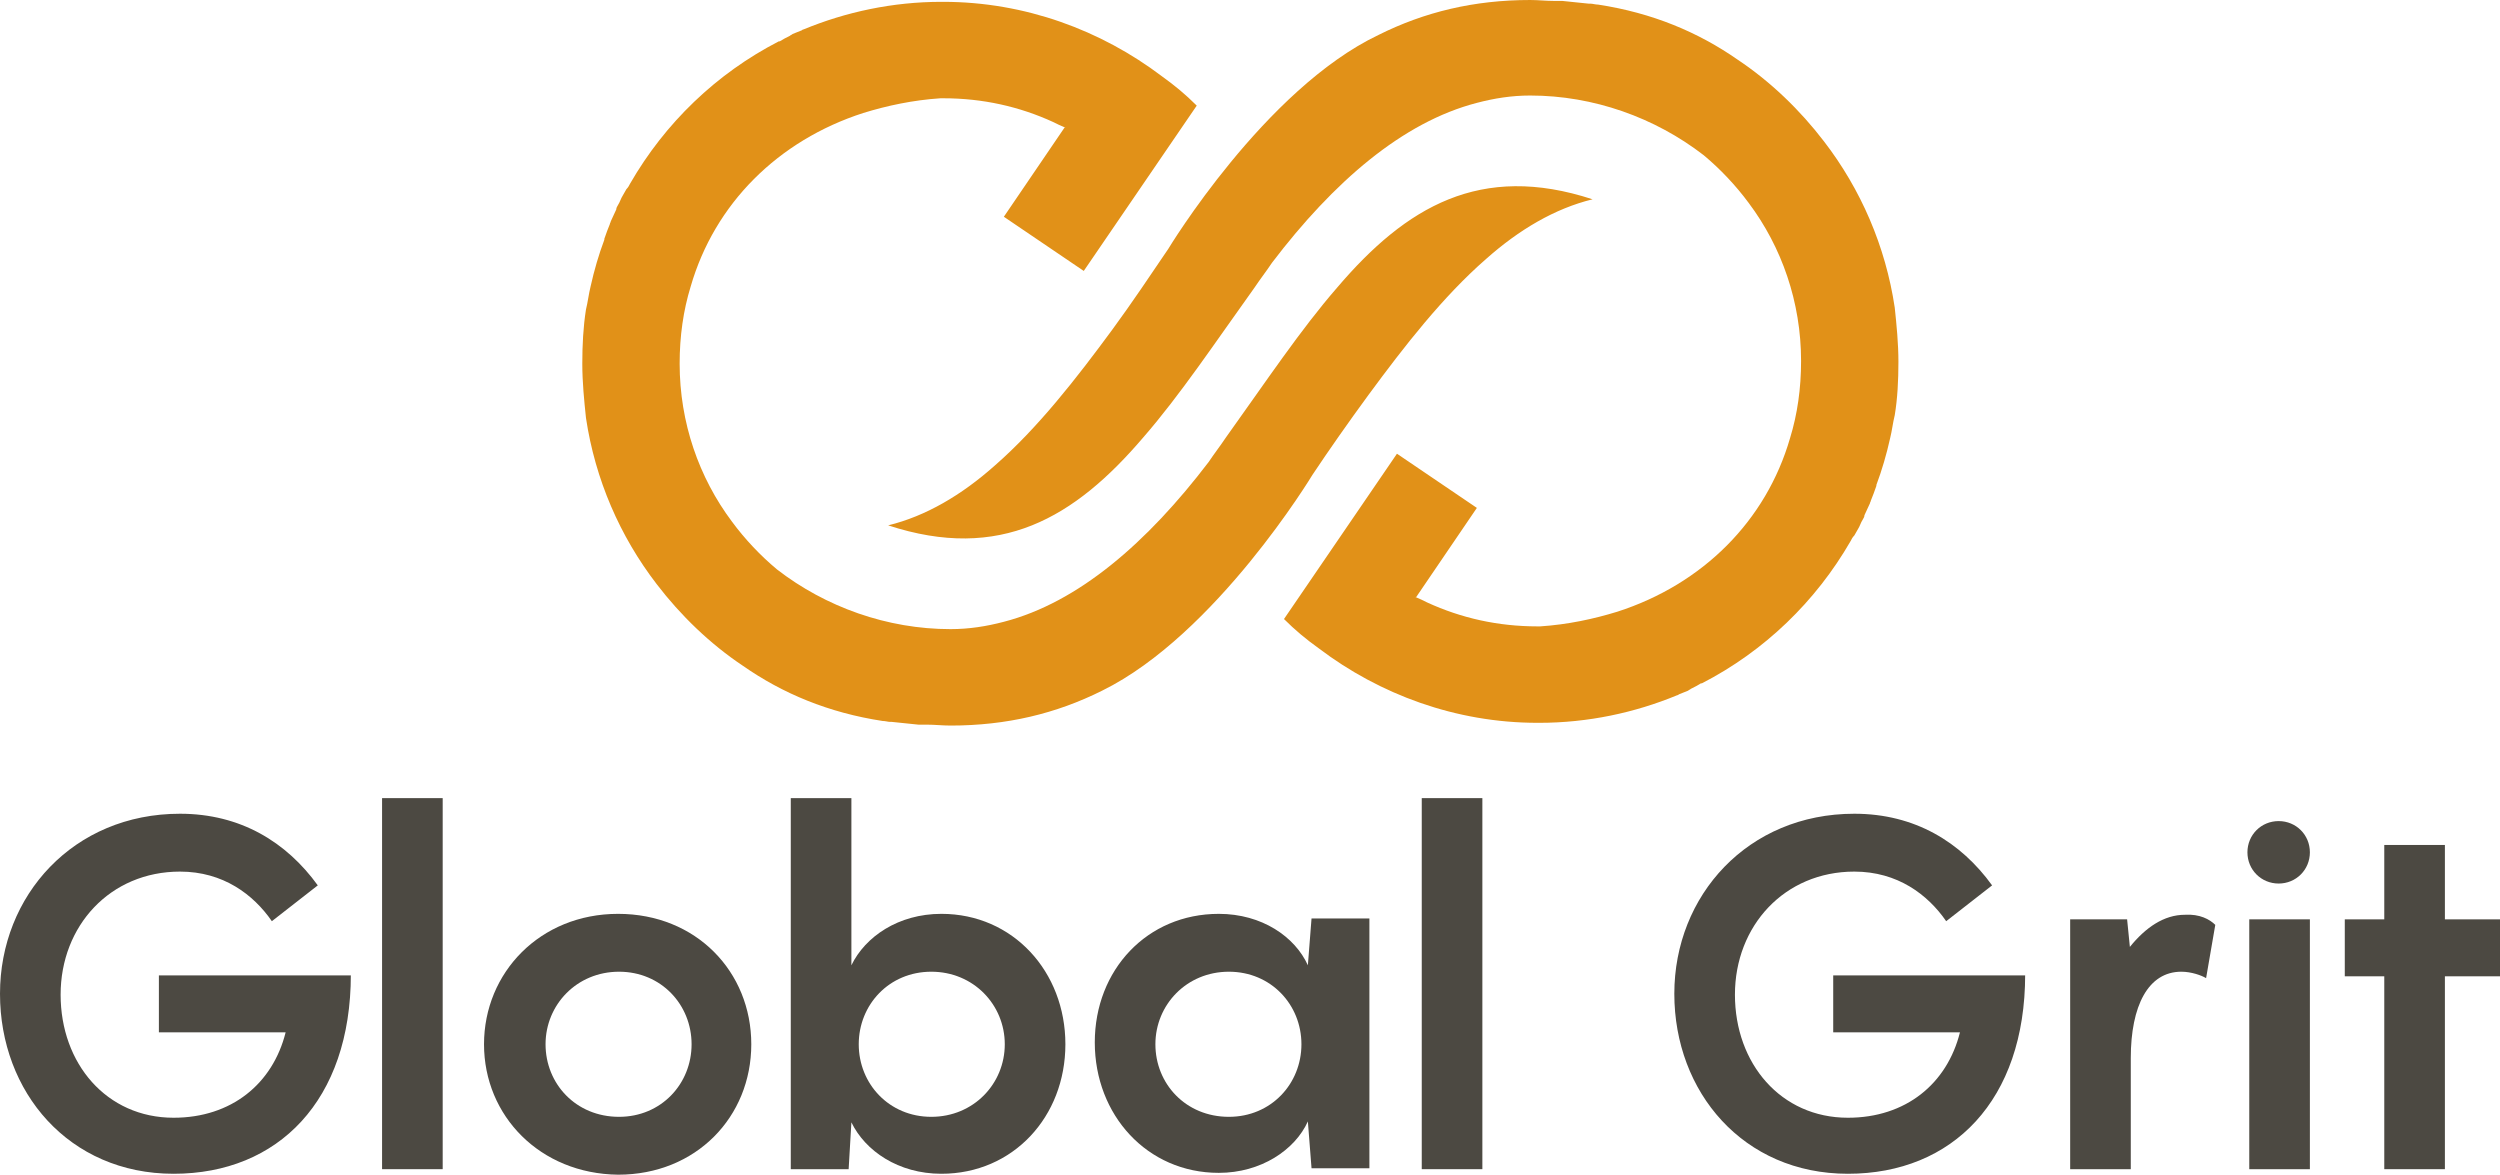 <svg xmlns="http://www.w3.org/2000/svg" id="Layer_2" viewBox="0 0 272.2 127.9"><defs><style>.cls-1{fill:#e19118;}.cls-2{fill:#4c4942;}</style></defs><g id="Layer_1-2"><g><g><path class="cls-1" d="M206.7,39.4c0-2-.2-4-.4-5.9h0c-1-6.7-3.7-12.9-7.7-18.1-2.6-3.4-5.8-6.5-9.4-8.9-4.3-3-9.3-5.1-15.2-6-.3,0-.6-.1-.8-.1h-.2c-1-.1-1.9-.2-2.9-.3h-.9c-.9,0-1.7-.1-2.6-.1-6.1,0-11.5,1.3-16.5,3.8h0c-12.4,5.9-22.9,23.3-22.9,23.3h0c-1.9,2.8-3.9,5.8-6.1,8.8-3.9,5.3-8.1,10.7-12.8,14.8-3.6,3.2-7.5,5.5-11.6,6.5,12.2,4,20.3-.8,27.8-9.6,4-4.6,7.8-10.3,12.1-16.3,.6-.9,1.3-1.8,1.9-2.7,6.7-8.8,14.2-15.3,22.3-17.4,1.9-.5,3.8-.8,5.8-.8,6.9,0,13.6,2.4,18.9,6.5,1.8,1.5,3.5,3.3,4.9,5.2,3.6,4.8,5.7,10.8,5.7,17.2,0,3-.4,5.8-1.2,8.4-2.6,9-9.5,15.9-18.8,18.9-2.6,.8-5.4,1.4-8.4,1.6h-.3c-4.3,0-8.3-.9-12-2.6-.4-.2-.8-.4-1.3-.6h.1l6.6-9.7-8.7-5.9-12.3,18h0c1.2,1.2,2.4,2.2,3.8,3.2,6.6,5,14.9,8.1,23.8,8.1h.2c5.3,0,10.4-1.1,15-3,.1,0,.2-.1,.2-.1,.3-.1,.7-.3,1-.4,.1-.1,.2-.1,.3-.2,.4-.2,.8-.4,1.1-.6h.1c6.8-3.5,12.4-8.9,16.2-15.5,.1-.2,.2-.4,.4-.6,.1-.2,.3-.5,.4-.7,.2-.3,.3-.7,.5-1,.1-.2,.2-.3,.2-.5,.2-.4,.4-.9,.6-1.3,0-.1,.1-.2,.1-.3,.2-.5,.4-1,.6-1.6v-.1c.6-1.6,1.1-3.3,1.5-5.1,.2-.8,.3-1.7,.5-2.5,.3-1.8,.4-3.8,.4-5.8h0Z"></path><path class="cls-1" d="M142.9,51.7h0c1.8-2.7,3.9-5.7,6.1-8.7,3.9-5.3,8.1-10.7,12.8-14.8,3.6-3.2,7.5-5.5,11.6-6.5-12.2-4-20.3,.8-27.8,9.6-4,4.6-7.8,10.3-12.1,16.3-.6,.9-1.3,1.8-1.9,2.7-6.7,8.8-14.2,15.3-22.3,17.4-1.9,.5-3.8,.8-5.8,.8-6.9,0-13.6-2.4-18.9-6.5-1.8-1.5-3.5-3.3-4.9-5.2-3.6-4.8-5.7-10.8-5.7-17.2,0-3,.4-5.8,1.2-8.4,2.6-9,9.5-15.9,18.8-18.9,2.6-.8,5.4-1.4,8.4-1.6h.3c4.3,0,8.3,.9,12,2.6,.4,.2,.8,.4,1.3,.6h-.1l-6.6,9.7,8.7,5.9,12.3-18h0c-1.2-1.2-2.4-2.2-3.8-3.2C119.9,3.3,111.6,.2,102.7,.2h-.2c-5.3,0-10.4,1.1-15,3-.1,0-.2,.1-.2,.1-.3,.1-.7,.3-1,.4-.1,.1-.2,.1-.3,.2-.4,.2-.8,.4-1.1,.6h-.1c-6.8,3.5-12.4,8.9-16.2,15.5-.1,.2-.2,.4-.4,.6-.1,.2-.3,.5-.4,.7-.2,.3-.3,.7-.5,1-.1,.2-.2,.3-.2,.5-.2,.4-.4,.9-.6,1.3,0,.1-.1,.2-.1,.3-.2,.5-.4,1-.6,1.6v.1c-.6,1.6-1.1,3.3-1.5,5.1-.2,.8-.3,1.7-.5,2.5-.3,1.9-.4,3.9-.4,5.9h0c0,2,.2,4,.4,5.9h0c1,6.7,3.7,12.9,7.7,18.1,2.6,3.4,5.8,6.5,9.4,8.9,4.3,3,9.3,5.1,15.2,6,.3,0,.6,.1,.8,.1h.2c1,.1,1.9,.2,2.9,.3h.9c.9,0,1.7,.1,2.6,.1,6.1,0,11.5-1.3,16.5-3.8h0c12.4-6.1,22.9-23.5,22.9-23.5Z"></path></g><g><path class="cls-2" d="M38.2,106.1c0,13.7-7.9,21.7-19.3,21.7S0,118.9,0,108.2s8-19.6,19.6-19.6c6.6,0,11.6,3.1,15,7.8l-5,3.9c-2-2.9-5.3-5.4-10-5.4-7.6,0-13,5.9-13,13.4s5,13.4,12.3,13.4c6.3,0,10.8-3.7,12.2-9.3h-13.8v-6.2h20.9v-.1Z"></path><path class="cls-2" d="M48.2,127.3h-6.6v-40.4h6.6v40.4Z"></path><path class="cls-2" d="M52.7,113.7c0-7.8,6.1-14.2,14.6-14.2s14.5,6.3,14.5,14.2-6,14.2-14.5,14.2c-8.5-.1-14.6-6.4-14.6-14.2Zm22.6,0c0-4.3-3.3-7.9-7.9-7.9s-8,3.6-8,7.9,3.3,7.9,8,7.9c4.6,0,7.9-3.6,7.9-7.9Z"></path><path class="cls-2" d="M102.5,127.8c-4.7,0-8.3-2.5-9.8-5.6l-.3,5.1h-6.3v-40.4h6.6v18.2c1.5-3.1,5.1-5.6,9.8-5.6,7.8,0,13.5,6.3,13.5,14.2s-5.7,14.1-13.5,14.1Zm-1.1-22c-4.6,0-7.9,3.6-7.9,7.9s3.3,7.9,7.9,7.9,8-3.6,8-7.9-3.4-7.9-8-7.9Z"></path><path class="cls-2" d="M132.7,99.5c4.7,0,8.3,2.5,9.7,5.6l.4-5.1h6.3v27.2h-6.3l-.4-5.1c-1.4,3.1-5.1,5.6-9.7,5.6-7.8,0-13.5-6.3-13.5-14.2s5.7-14,13.5-14Zm1.1,22.1c4.6,0,7.9-3.6,7.9-7.9s-3.3-7.9-7.9-7.9-8,3.6-8,7.9,3.3,7.9,8,7.9Z"></path><path class="cls-2" d="M161.4,127.3h-6.6v-40.4h6.6v40.4Z"></path><path class="cls-2" d="M220.5,106.1c0,13.7-7.9,21.7-19.3,21.7s-18.9-8.9-18.9-19.6,8-19.6,19.6-19.6c6.6,0,11.6,3.1,15,7.8l-5,3.9c-2-2.9-5.3-5.4-10-5.4-7.6,0-13,5.9-13,13.4s5,13.4,12.3,13.4c6.3,0,10.8-3.7,12.2-9.3h-13.8v-6.2h20.9v-.1Z"></path><path class="cls-2" d="M241.2,100.7l-1,5.8c-.5-.3-1.6-.7-2.7-.7-3.6,0-5.5,3.7-5.5,9.4v12.1h-6.6v-27.2h6.2l.3,3c1.7-2.1,3.7-3.5,6-3.5,1.6-.1,2.7,.5,3.3,1.1Z"></path><path class="cls-2" d="M244.7,92.8c0-1.9,1.5-3.4,3.4-3.4s3.4,1.5,3.4,3.4-1.5,3.4-3.4,3.4-3.4-1.5-3.4-3.4Zm6.8,34.5h-6.6v-27.2h6.6v27.2Z"></path><path class="cls-2" d="M272.2,106.3h-6v21h-6.6v-21h-4.3v-6.2h4.3v-8.1h6.6v8.1h6v6.2Z"></path></g></g></g></svg>